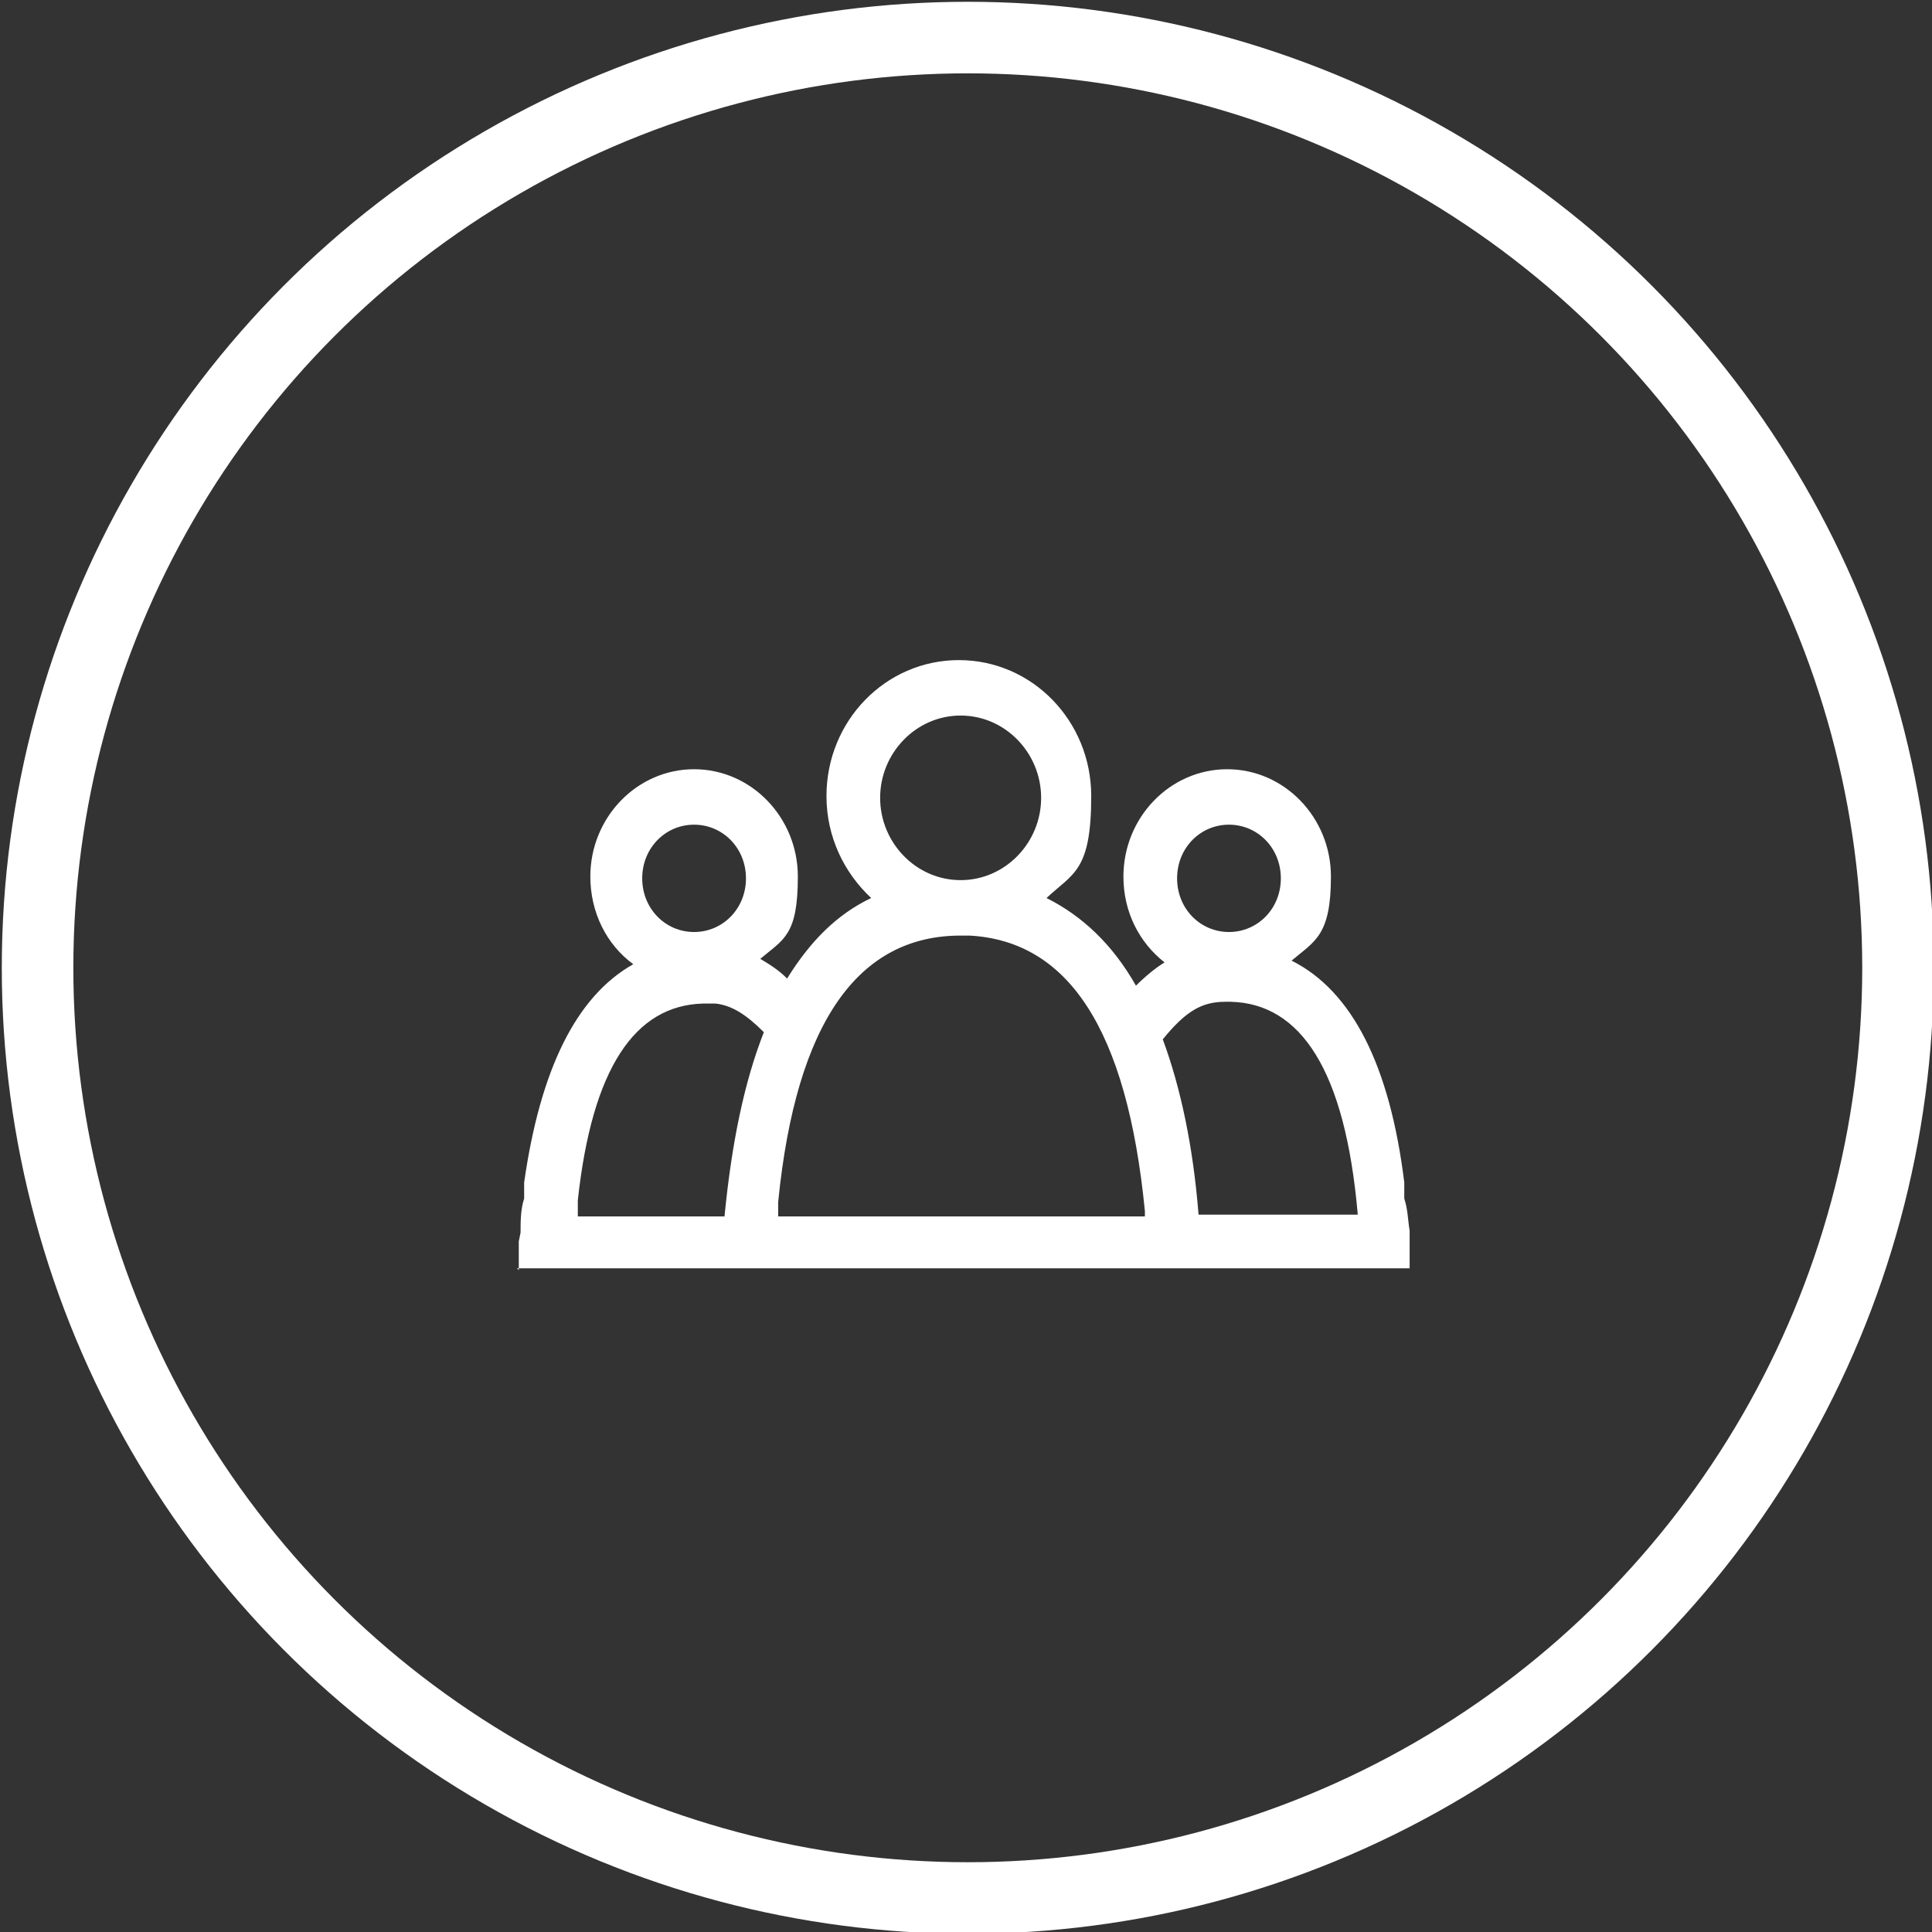 <?xml version="1.0" encoding="UTF-8"?>
<svg id="Layer_1" xmlns="http://www.w3.org/2000/svg" version="1.1" viewBox="0 0 108 108">
  <rect x="0" y="0" width="108" height="108" fill="#333333" stroke="none"/>
  <!-- Generator: Adobe Illustrator 29.3.1, SVG Export Plug-In . SVG Version: 2.1.0 Build 151)  -->
  <defs>
    <style>
      .st0 {
        fill: #fff;
      }

      .st1 {
        fill: none;
        stroke: #fff;
        stroke-miterlimit: 10;
        stroke-width: 4px;
      }
    </style>
  </defs>
  <path class="st0" d="M29,71v-1.6c0,0,.1-.5.1-.5,0-.6,0-1.3.2-1.9v-.9c.9-6.3,2.9-10.4,6.1-12.2-1.5-1.1-2.4-2.9-2.4-4.9,0-3.3,2.6-6,5.8-6s5.8,2.7,5.8,6-.8,3.5-2.1,4.6c.5.3,1,.6,1.5,1.1,1.3-2.1,2.8-3.6,4.7-4.5-1.5-1.4-2.5-3.4-2.5-5.7,0-4.2,3.3-7.6,7.4-7.6s7.4,3.4,7.4,7.6-1,4.3-2.5,5.7c2,1,3.7,2.6,5,4.9.5-.5,1.1-1,1.6-1.3-1.4-1.1-2.3-2.8-2.3-4.8,0-3.3,2.6-6,5.8-6s5.8,2.7,5.8,6-.9,3.6-2.2,4.7c3.4,1.7,5.5,5.9,6.3,12.4v.9c.2.6.2,1.2.3,1.8v2.1c.1,0-49.9,0-49.9,0ZM39.7,56.1h-.2s-.2,0-.2,0c-3.8.1-6.2,3.6-7,11v.9c0,0,8.2,0,8.2,0,.4-4.1,1.1-7.5,2.2-10.3-1-1-1.8-1.5-2.7-1.6,0,0-.2,0-.2,0ZM68.5,56c-1.3,0-2.2.5-3.5,2.1,1,2.7,1.7,6,2,9.8h8.9,0c-.7-8.1-3.2-11.8-7.1-11.9h-.2ZM53.7,52.3c-5.7,0-9.2,4.8-10.2,14.9v.5s0,.3,0,.3h20.5v-.3c-1-10.2-4.3-15.1-9.8-15.4h-.3s-.3,0-.3,0h0ZM68.7,46.1c-1.6,0-2.9,1.3-2.9,3s1.3,3,2.9,3,2.9-1.3,2.9-3-1.3-3-2.9-3h0ZM38.8,46.1c-1.6,0-2.9,1.3-2.9,3s1.3,3,2.9,3,2.9-1.3,2.9-3-1.3-3-2.9-3h0ZM53.7,40c-2.5,0-4.5,2.1-4.5,4.6s2,4.6,4.5,4.6,4.5-2.1,4.5-4.6-2-4.6-4.5-4.6Z"/>
  <circle class="st1" cx="54.1" cy="54.1" r="52"/>
</svg>